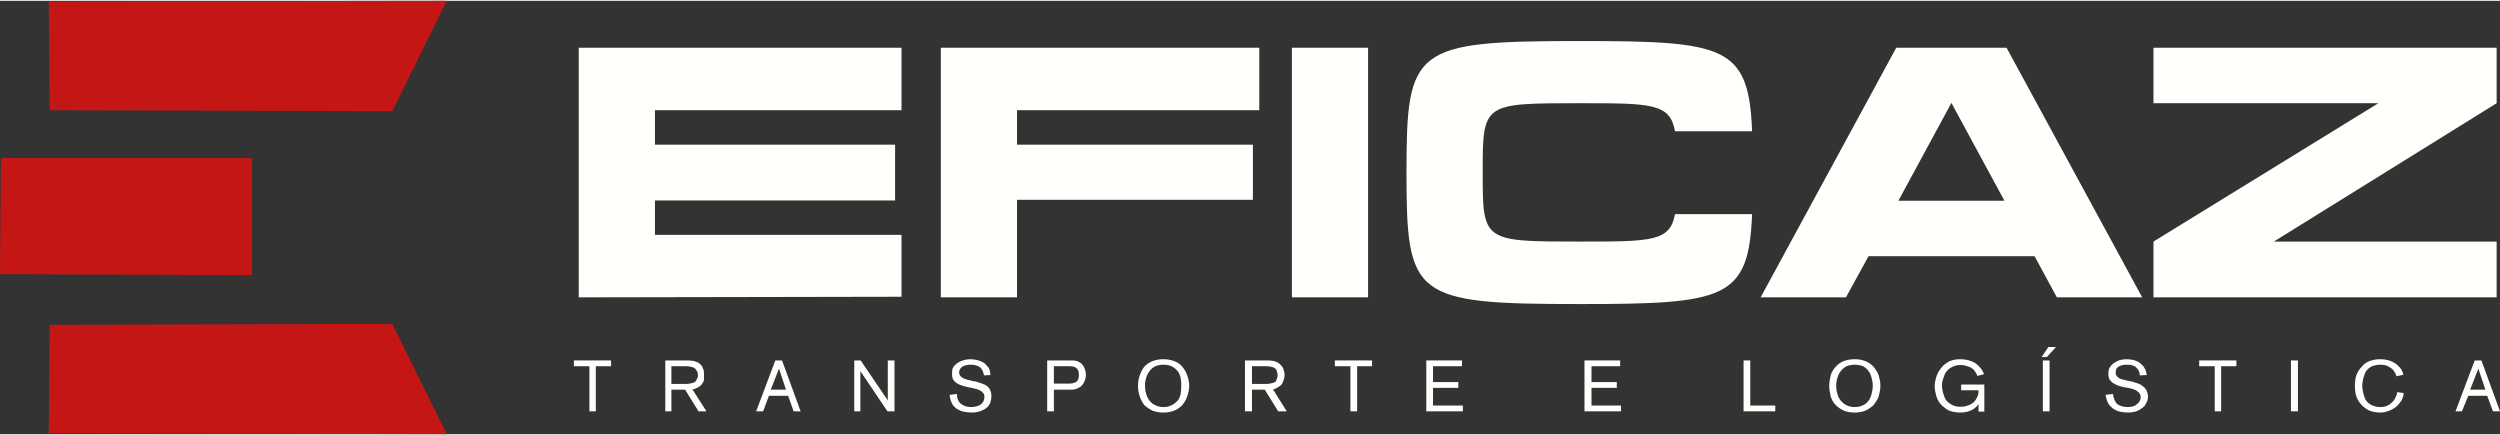 <svg xmlns="http://www.w3.org/2000/svg" xmlns:xlink="http://www.w3.org/1999/xlink" xmlns:xodm="http://www.corel.com/coreldraw/odm/2003" xml:space="preserve" width="500px" height="87px" style="shape-rendering:geometricPrecision; text-rendering:geometricPrecision; image-rendering:optimizeQuality; fill-rule:evenodd; clip-rule:evenodd" viewBox="0 0 82.03 14.22"><rect x="0" y="0" width="82.03" height="14.22" fill="#333333" stroke="none"/> <defs>  <style type="text/css">   <![CDATA[    .fil0 {fill:#C51616;fill-rule:nonzero}    .fil1 {fill:#FFFFFC;fill-rule:nonzero}   ]]>  </style> </defs> <g id="Camada_x0020_1">    <g id="_1687938392864">   <g>    <polygon class="fil0" points="1.6,0.02 1.63,3.59 12.87,3.62 14.66,0 "></polygon>    <polygon class="fil0" points="1.6,14.19 1.63,10.63 12.87,10.6 14.66,14.22 "></polygon>    <polygon class="fil0" points="0.03,5.16 8.27,5.16 8.27,9 0,8.97 "></polygon>   </g>   <g>    <path class="fil1" d="M21.49 6.55l7.88 0 0 -1.83 -7.88 0 0 -1.13 8.09 0 0 -2.05 -10.59 0 0 8.19 10.59 -0.02 0 -2.03 -8.09 0 0 -1.13zm19.83 -2.96l0 -2.05 -10.45 0 0 8.19 2.5 0 0 -3.2 7.74 0 0 -1.81 -7.74 0 0 -1.13 7.95 0zm1.07 -2.05l0 8.19 2.5 0 0 -8.19 -2.5 0zm12.57 5.46c-0.16,0.9 -0.78,0.9 -3.11,0.9 -3.2,0 -3.2,0 -3.2,-2.27 0,-2.27 0,-2.27 3.18,-2.27 2.35,0 2.97,0 3.13,0.92l2.53 0c-0.11,-2.8 -0.88,-2.96 -5.64,-2.96 -5.47,0 -5.7,0.22 -5.7,4.31 0,4.1 0.22,4.32 5.7,4.32 4.77,0 5.53,-0.17 5.64,-2.95l-2.53 0zm12.53 2.73l2.8 0 -4.45 -8.19 -3.62 0 -4.45 8.19 2.8 0 0.74 -1.35 5.45 0 0.73 1.35zm-5.2 -3.17l1.74 -3.21 1.74 3.21 -3.48 0zm19.63 1.34l-7.31 0 7.31 -4.54 0 -1.82 -11.26 0 0 1.82 7.38 0 -7.38 4.54 0 1.83 11.26 0 0 -1.83z"></path>    <polygon class="fil1" points="19.34,11.99 18.83,11.99 18.83,11.8 20.05,11.8 20.05,11.99 19.55,11.99 19.55,13.47 19.34,13.47 "></polygon>    <path class="fil1" d="M22.03 12.57l0.5 0c0.06,0 0.1,-0.01 0.15,-0.02 0.04,-0.01 0.08,-0.02 0.12,-0.04 0.02,-0.02 0.05,-0.05 0.06,-0.09 0.03,-0.04 0.04,-0.08 0.04,-0.14 0,-0.05 -0.01,-0.1 -0.04,-0.14 -0.01,-0.03 -0.04,-0.06 -0.06,-0.08 -0.04,-0.03 -0.08,-0.04 -0.12,-0.05 -0.05,-0.01 -0.09,-0.02 -0.15,-0.02l-0.5 0 0 0.58zm-0.2 -0.77l0.74 0c0.06,0 0.14,0.01 0.2,0.02 0.07,0.02 0.13,0.04 0.18,0.08 0.05,0.04 0.09,0.08 0.11,0.15 0.04,0.06 0.04,0.14 0.04,0.23 0,0.05 0,0.11 0,0.16 -0.01,0.05 -0.04,0.09 -0.07,0.14 -0.03,0.04 -0.07,0.07 -0.12,0.1 -0.05,0.03 -0.11,0.06 -0.19,0.07l0.46 0.72 -0.26 0 -0.44 -0.71 -0.45 0 0 0.71 -0.2 0 0 -1.67z"></path>    <path class="fil1" d="M25.56 12.07l0 0 -0.27 0.69 0.5 0 -0.23 -0.69zm-0.12 -0.27l0.22 0 0.61 1.67 -0.23 0 -0.18 -0.51 -0.63 0 -0.19 0.51 -0.23 0 0.63 -1.67z"></path>    <polygon class="fil1" points="28.03,11.8 28.24,11.8 29.13,13.11 29.13,11.8 29.35,11.8 29.35,13.47 29.12,13.47 28.23,12.15 28.23,13.47 28.03,13.47 "></polygon>    <path class="fil1" d="M32.29 12.29c-0.02,-0.06 -0.03,-0.11 -0.05,-0.16 -0.03,-0.04 -0.05,-0.08 -0.09,-0.11 -0.04,-0.03 -0.09,-0.05 -0.14,-0.06 -0.05,-0.02 -0.1,-0.02 -0.16,-0.02 -0.03,0 -0.07,0 -0.12,0.01 -0.04,0.01 -0.09,0.02 -0.13,0.04 -0.04,0.02 -0.06,0.04 -0.09,0.08 -0.02,0.03 -0.04,0.07 -0.04,0.12 0,0.05 0.02,0.1 0.05,0.13 0.03,0.03 0.07,0.06 0.12,0.08 0.05,0.02 0.11,0.04 0.18,0.05 0.05,0.02 0.11,0.03 0.19,0.04 0.06,0.02 0.12,0.04 0.19,0.06 0.06,0.02 0.13,0.05 0.18,0.09 0.05,0.03 0.09,0.08 0.11,0.14 0.03,0.05 0.04,0.12 0.04,0.21 0,0.09 -0.03,0.17 -0.05,0.23 -0.04,0.07 -0.08,0.12 -0.14,0.16 -0.07,0.04 -0.14,0.08 -0.22,0.1 -0.07,0.02 -0.15,0.03 -0.23,0.03 -0.09,0 -0.19,-0.01 -0.28,-0.03 -0.09,-0.02 -0.16,-0.06 -0.23,-0.1 -0.06,-0.05 -0.12,-0.11 -0.15,-0.18 -0.04,-0.08 -0.06,-0.17 -0.07,-0.27l0.24 -0.03c0,0.16 0.05,0.26 0.14,0.33 0.09,0.07 0.2,0.1 0.34,0.1 0.05,0 0.1,-0.01 0.15,-0.02 0.05,-0.01 0.1,-0.03 0.14,-0.06 0.04,-0.02 0.07,-0.06 0.09,-0.1 0.03,-0.04 0.04,-0.09 0.04,-0.15 0,-0.06 -0.01,-0.11 -0.05,-0.14 -0.03,-0.04 -0.06,-0.06 -0.12,-0.09 -0.05,-0.02 -0.11,-0.04 -0.17,-0.05 -0.07,-0.02 -0.12,-0.03 -0.19,-0.04 -0.07,-0.02 -0.13,-0.03 -0.19,-0.05 -0.07,-0.02 -0.13,-0.05 -0.18,-0.08 -0.05,-0.03 -0.09,-0.07 -0.12,-0.12 -0.04,-0.05 -0.04,-0.12 -0.04,-0.2 0,-0.08 0,-0.15 0.04,-0.21 0.04,-0.06 0.09,-0.1 0.14,-0.14 0.07,-0.04 0.13,-0.07 0.21,-0.09 0.06,-0.02 0.14,-0.03 0.21,-0.03 0.08,0 0.15,0.01 0.23,0.03 0.08,0.02 0.15,0.05 0.22,0.09 0.05,0.05 0.1,0.1 0.15,0.16 0.04,0.07 0.05,0.15 0.06,0.24l-0.21 0.01z"></path>    <path class="fil1" d="M34.58 12.56l0.49 0c0.11,0 0.18,-0.02 0.25,-0.06 0.06,-0.05 0.08,-0.12 0.08,-0.22 0,-0.1 -0.02,-0.17 -0.06,-0.21 -0.05,-0.05 -0.13,-0.08 -0.23,-0.08l-0.53 0 0 0.57zm-0.22 -0.76l0.83 0c0.05,0 0.1,0.01 0.15,0.02 0.05,0.02 0.1,0.05 0.14,0.08 0.04,0.04 0.08,0.09 0.1,0.15 0.03,0.06 0.05,0.14 0.05,0.23 0,0.08 -0.02,0.15 -0.05,0.21 -0.02,0.06 -0.06,0.11 -0.1,0.15 -0.05,0.04 -0.1,0.07 -0.15,0.09 -0.05,0.02 -0.12,0.03 -0.17,0.03l-0.58 0 0 0.71 -0.22 0 0 -1.67z"></path>    <path class="fil1" d="M37.57 12.63c0,0.1 0.01,0.18 0.04,0.27 0.02,0.08 0.06,0.16 0.11,0.22 0.05,0.06 0.11,0.12 0.19,0.15 0.08,0.04 0.17,0.06 0.25,0.06 0.12,0 0.21,-0.02 0.28,-0.06 0.08,-0.03 0.14,-0.09 0.2,-0.15 0.05,-0.06 0.08,-0.14 0.1,-0.22 0.01,-0.09 0.02,-0.17 0.02,-0.27 0,-0.09 -0.01,-0.18 -0.02,-0.26 -0.02,-0.08 -0.05,-0.16 -0.1,-0.22 -0.06,-0.07 -0.12,-0.12 -0.2,-0.16 -0.07,-0.03 -0.16,-0.05 -0.28,-0.05 -0.08,0 -0.17,0.02 -0.25,0.05 -0.08,0.04 -0.14,0.09 -0.19,0.16 -0.05,0.06 -0.09,0.14 -0.11,0.22 -0.03,0.08 -0.04,0.17 -0.04,0.26zm-0.23 0c0,-0.13 0.02,-0.24 0.06,-0.35 0.04,-0.11 0.09,-0.2 0.15,-0.28 0.08,-0.08 0.17,-0.14 0.27,-0.18 0.12,-0.04 0.23,-0.06 0.34,-0.06 0.14,0 0.26,0.02 0.36,0.06 0.12,0.04 0.2,0.1 0.27,0.18 0.06,0.08 0.13,0.17 0.16,0.28 0.04,0.11 0.07,0.22 0.07,0.35 0,0.13 -0.03,0.25 -0.07,0.36 -0.03,0.11 -0.1,0.2 -0.16,0.28 -0.07,0.07 -0.15,0.13 -0.27,0.18 -0.1,0.04 -0.22,0.06 -0.36,0.06 -0.11,0 -0.22,-0.02 -0.34,-0.06 -0.1,-0.05 -0.19,-0.11 -0.27,-0.18 -0.06,-0.08 -0.11,-0.17 -0.15,-0.28 -0.04,-0.11 -0.06,-0.23 -0.06,-0.36z"></path>    <path class="fil1" d="M41.08 12.57l0.49 0c0.06,0 0.11,-0.01 0.14,-0.02 0.06,-0.01 0.09,-0.02 0.12,-0.04 0.04,-0.02 0.05,-0.05 0.06,-0.09 0.02,-0.04 0.03,-0.08 0.03,-0.14 0,-0.05 -0.01,-0.1 -0.03,-0.14 -0.01,-0.03 -0.02,-0.06 -0.06,-0.08 -0.03,-0.03 -0.06,-0.04 -0.12,-0.05 -0.03,-0.01 -0.08,-0.02 -0.14,-0.02l-0.49 0 0 0.58zm-0.23 -0.77l0.76 0c0.07,0 0.13,0.01 0.19,0.02 0.07,0.02 0.12,0.04 0.17,0.08 0.05,0.04 0.09,0.08 0.13,0.15 0.02,0.06 0.05,0.14 0.05,0.23 0,0.05 -0.02,0.11 -0.03,0.16 -0.01,0.05 -0.04,0.09 -0.06,0.14 -0.03,0.04 -0.08,0.07 -0.13,0.1 -0.05,0.03 -0.09,0.06 -0.16,0.07l0.45 0.72 -0.28 0 -0.44 -0.71 -0.42 0 0 0.71 -0.23 0 0 -1.67z"></path>    <polygon class="fil1" points="44.31,11.99 43.8,11.99 43.8,11.8 45.02,11.8 45.02,11.99 44.53,11.99 44.53,13.47 44.31,13.47 "></polygon>    <polygon class="fil1" points="46.8,11.8 47.97,11.8 47.97,11.99 47.02,11.99 47.02,12.51 47.85,12.51 47.85,12.7 47.02,12.7 47.02,13.28 48,13.28 48,13.47 46.8,13.47 "></polygon>    <polygon class="fil1" points="51.99,11.8 53.16,11.8 53.16,11.99 52.22,11.99 52.22,12.51 53.05,12.51 53.05,12.7 52.22,12.7 52.22,13.28 53.19,13.28 53.19,13.47 51.99,13.47 "></polygon>    <polygon class="fil1" points="57.21,11.8 57.43,11.8 57.43,13.28 58.25,13.28 58.25,13.47 57.21,13.47 "></polygon>    <path class="fil1" d="M60.25 12.63c0,0.1 0.01,0.18 0.04,0.27 0.02,0.08 0.06,0.16 0.11,0.22 0.05,0.06 0.12,0.12 0.19,0.15 0.08,0.04 0.16,0.06 0.26,0.06 0.11,0 0.2,-0.02 0.28,-0.06 0.07,-0.03 0.14,-0.09 0.18,-0.15 0.05,-0.06 0.08,-0.14 0.1,-0.22 0.02,-0.09 0.04,-0.17 0.04,-0.27 0,-0.09 -0.02,-0.18 -0.04,-0.26 -0.02,-0.08 -0.05,-0.16 -0.1,-0.22 -0.04,-0.07 -0.11,-0.12 -0.18,-0.16 -0.08,-0.03 -0.17,-0.05 -0.28,-0.05 -0.1,0 -0.18,0.02 -0.26,0.05 -0.07,0.04 -0.14,0.09 -0.19,0.16 -0.05,0.06 -0.09,0.14 -0.11,0.22 -0.03,0.08 -0.04,0.17 -0.04,0.26zm-0.23 0c0,-0.13 0.03,-0.24 0.05,-0.35 0.04,-0.11 0.09,-0.2 0.17,-0.28 0.07,-0.08 0.16,-0.14 0.26,-0.18 0.12,-0.04 0.22,-0.06 0.35,-0.06 0.14,0 0.25,0.02 0.35,0.06 0.11,0.04 0.19,0.1 0.27,0.18 0.06,0.08 0.13,0.17 0.17,0.28 0.03,0.11 0.06,0.22 0.06,0.35 0,0.13 -0.03,0.25 -0.06,0.36 -0.04,0.11 -0.11,0.2 -0.17,0.28 -0.08,0.07 -0.16,0.13 -0.27,0.18 -0.1,0.04 -0.21,0.06 -0.35,0.06 -0.13,0 -0.23,-0.02 -0.35,-0.06 -0.1,-0.05 -0.19,-0.11 -0.26,-0.18 -0.08,-0.08 -0.13,-0.17 -0.17,-0.28 -0.02,-0.11 -0.05,-0.23 -0.05,-0.36z"></path>    <path class="fil1" d="M64.92 13.24l0 0c-0.08,0.1 -0.17,0.17 -0.27,0.21 -0.1,0.04 -0.21,0.06 -0.33,0.06 -0.13,0 -0.24,-0.02 -0.36,-0.06 -0.1,-0.05 -0.17,-0.11 -0.25,-0.18 -0.08,-0.08 -0.13,-0.17 -0.17,-0.28 -0.03,-0.11 -0.06,-0.23 -0.06,-0.36 0,-0.1 0.03,-0.21 0.06,-0.31 0.04,-0.11 0.09,-0.2 0.17,-0.29 0.06,-0.08 0.14,-0.14 0.25,-0.2 0.11,-0.05 0.23,-0.07 0.36,-0.07 0.09,0 0.17,0.01 0.26,0.03 0.07,0.02 0.15,0.05 0.22,0.09 0.07,0.05 0.13,0.1 0.18,0.16 0.05,0.06 0.09,0.13 0.12,0.21l-0.22 0.06c-0.01,-0.05 -0.04,-0.1 -0.08,-0.15 -0.02,-0.04 -0.06,-0.08 -0.11,-0.11 -0.04,-0.03 -0.1,-0.05 -0.17,-0.07 -0.06,-0.02 -0.11,-0.03 -0.2,-0.03 -0.09,0 -0.18,0.02 -0.25,0.06 -0.08,0.03 -0.14,0.08 -0.19,0.14 -0.06,0.06 -0.08,0.13 -0.11,0.22 -0.03,0.08 -0.05,0.16 -0.05,0.25 0,0.09 0.02,0.18 0.04,0.26 0.03,0.09 0.05,0.16 0.1,0.23 0.05,0.06 0.12,0.11 0.19,0.15 0.08,0.04 0.17,0.06 0.27,0.06 0.09,0 0.17,-0.01 0.24,-0.04 0.07,-0.02 0.13,-0.05 0.19,-0.1 0.05,-0.04 0.09,-0.1 0.12,-0.17 0.04,-0.06 0.05,-0.14 0.05,-0.23l-0.57 0 0 -0.19 0.76 0 0 0.89 -0.19 0 0 -0.24z"></path>    <path class="fil1" d="M67.03 11.8l0.22 0 0 1.67 -0.22 0 0 -1.67zm0.18 -0.44l0.25 0 -0.3 0.33 -0.17 0 0.22 -0.33z"></path>    <path class="fil1" d="M70.21 12.29c0,-0.06 -0.01,-0.11 -0.04,-0.16 -0.02,-0.04 -0.05,-0.08 -0.09,-0.11 -0.03,-0.03 -0.07,-0.05 -0.12,-0.06 -0.05,-0.02 -0.12,-0.02 -0.17,-0.02 -0.04,0 -0.09,0 -0.13,0.01 -0.05,0.01 -0.09,0.02 -0.12,0.04 -0.04,0.02 -0.07,0.04 -0.09,0.08 -0.02,0.03 -0.03,0.07 -0.03,0.12 0,0.05 0.01,0.1 0.04,0.13 0.03,0.03 0.06,0.06 0.11,0.08 0.06,0.02 0.12,0.04 0.18,0.05 0.07,0.02 0.13,0.03 0.19,0.04 0.08,0.02 0.13,0.04 0.19,0.06 0.07,0.02 0.13,0.05 0.17,0.09 0.05,0.03 0.1,0.08 0.13,0.14 0.02,0.05 0.05,0.12 0.05,0.21 0,0.09 -0.03,0.17 -0.07,0.23 -0.03,0.07 -0.08,0.12 -0.15,0.16 -0.05,0.04 -0.13,0.08 -0.2,0.1 -0.07,0.02 -0.14,0.03 -0.23,0.03 -0.1,0 -0.19,-0.01 -0.28,-0.03 -0.09,-0.02 -0.15,-0.06 -0.22,-0.1 -0.06,-0.05 -0.12,-0.11 -0.16,-0.18 -0.04,-0.08 -0.07,-0.17 -0.08,-0.27l0.24 -0.03c0.02,0.16 0.07,0.26 0.14,0.33 0.09,0.07 0.21,0.1 0.36,0.1 0.05,0 0.1,-0.01 0.15,-0.02 0.05,-0.01 0.08,-0.03 0.12,-0.06 0.03,-0.02 0.07,-0.06 0.1,-0.1 0.02,-0.04 0.04,-0.09 0.04,-0.15 0,-0.06 -0.03,-0.11 -0.05,-0.14 -0.04,-0.04 -0.08,-0.06 -0.13,-0.09 -0.04,-0.02 -0.09,-0.04 -0.15,-0.05 -0.07,-0.02 -0.14,-0.03 -0.21,-0.04 -0.06,-0.02 -0.13,-0.03 -0.19,-0.05 -0.06,-0.02 -0.11,-0.05 -0.16,-0.08 -0.06,-0.03 -0.09,-0.07 -0.13,-0.12 -0.03,-0.05 -0.04,-0.12 -0.04,-0.2 0,-0.08 0.01,-0.15 0.05,-0.21 0.04,-0.06 0.08,-0.1 0.14,-0.14 0.06,-0.04 0.12,-0.07 0.18,-0.09 0.08,-0.02 0.15,-0.03 0.23,-0.03 0.07,0 0.16,0.01 0.24,0.03 0.06,0.02 0.14,0.05 0.19,0.09 0.06,0.05 0.12,0.1 0.15,0.16 0.04,0.07 0.07,0.15 0.08,0.24l-0.23 0.01z"></path>    <polygon class="fil1" points="72.67,11.99 72.16,11.99 72.16,11.8 73.38,11.8 73.38,11.99 72.88,11.99 72.88,13.47 72.67,13.47 "></polygon>    <polygon class="fil1" points="75.17,13.47 75.4,13.47 75.4,11.8 75.17,11.8 "></polygon>    <path class="fil1" d="M78.63 12.32c-0.01,-0.06 -0.04,-0.11 -0.07,-0.16 -0.03,-0.05 -0.08,-0.09 -0.12,-0.12 -0.05,-0.03 -0.1,-0.06 -0.16,-0.08 -0.05,-0.01 -0.11,-0.02 -0.17,-0.02 -0.1,0 -0.19,0.02 -0.28,0.05 -0.08,0.04 -0.14,0.09 -0.19,0.16 -0.05,0.06 -0.06,0.14 -0.09,0.22 -0.02,0.08 -0.04,0.17 -0.04,0.26 0,0.1 0.02,0.18 0.04,0.27 0.03,0.08 0.04,0.16 0.09,0.22 0.05,0.06 0.11,0.12 0.19,0.15 0.09,0.04 0.18,0.06 0.28,0.06 0.08,0 0.13,-0.01 0.19,-0.03 0.07,-0.03 0.12,-0.06 0.17,-0.11 0.05,-0.04 0.09,-0.09 0.12,-0.15 0.03,-0.06 0.06,-0.13 0.07,-0.2l0.21 0.03c-0.01,0.09 -0.03,0.18 -0.08,0.26 -0.06,0.08 -0.12,0.15 -0.18,0.2 -0.08,0.06 -0.16,0.1 -0.24,0.13 -0.09,0.03 -0.17,0.05 -0.26,0.05 -0.13,0 -0.25,-0.02 -0.36,-0.06 -0.1,-0.05 -0.19,-0.11 -0.25,-0.18 -0.08,-0.08 -0.14,-0.17 -0.18,-0.28 -0.04,-0.11 -0.05,-0.23 -0.05,-0.36 0,-0.13 0.01,-0.24 0.05,-0.35 0.04,-0.11 0.1,-0.2 0.18,-0.28 0.06,-0.08 0.15,-0.14 0.25,-0.18 0.11,-0.04 0.23,-0.06 0.36,-0.06 0.09,0 0.17,0.01 0.24,0.03 0.09,0.02 0.17,0.06 0.23,0.1 0.07,0.04 0.13,0.1 0.18,0.16 0.05,0.06 0.08,0.14 0.1,0.22l-0.23 0.05z"></path>    <path class="fil1" d="M81.32 12.07l0 0 -0.27 0.69 0.5 0 -0.23 -0.69zm-0.12 -0.27l0.22 0 0.61 1.67 -0.23 0 -0.19 -0.51 -0.62 0 -0.21 0.51 -0.21 0 0.63 -1.67z"></path>   </g>  </g> </g></svg>